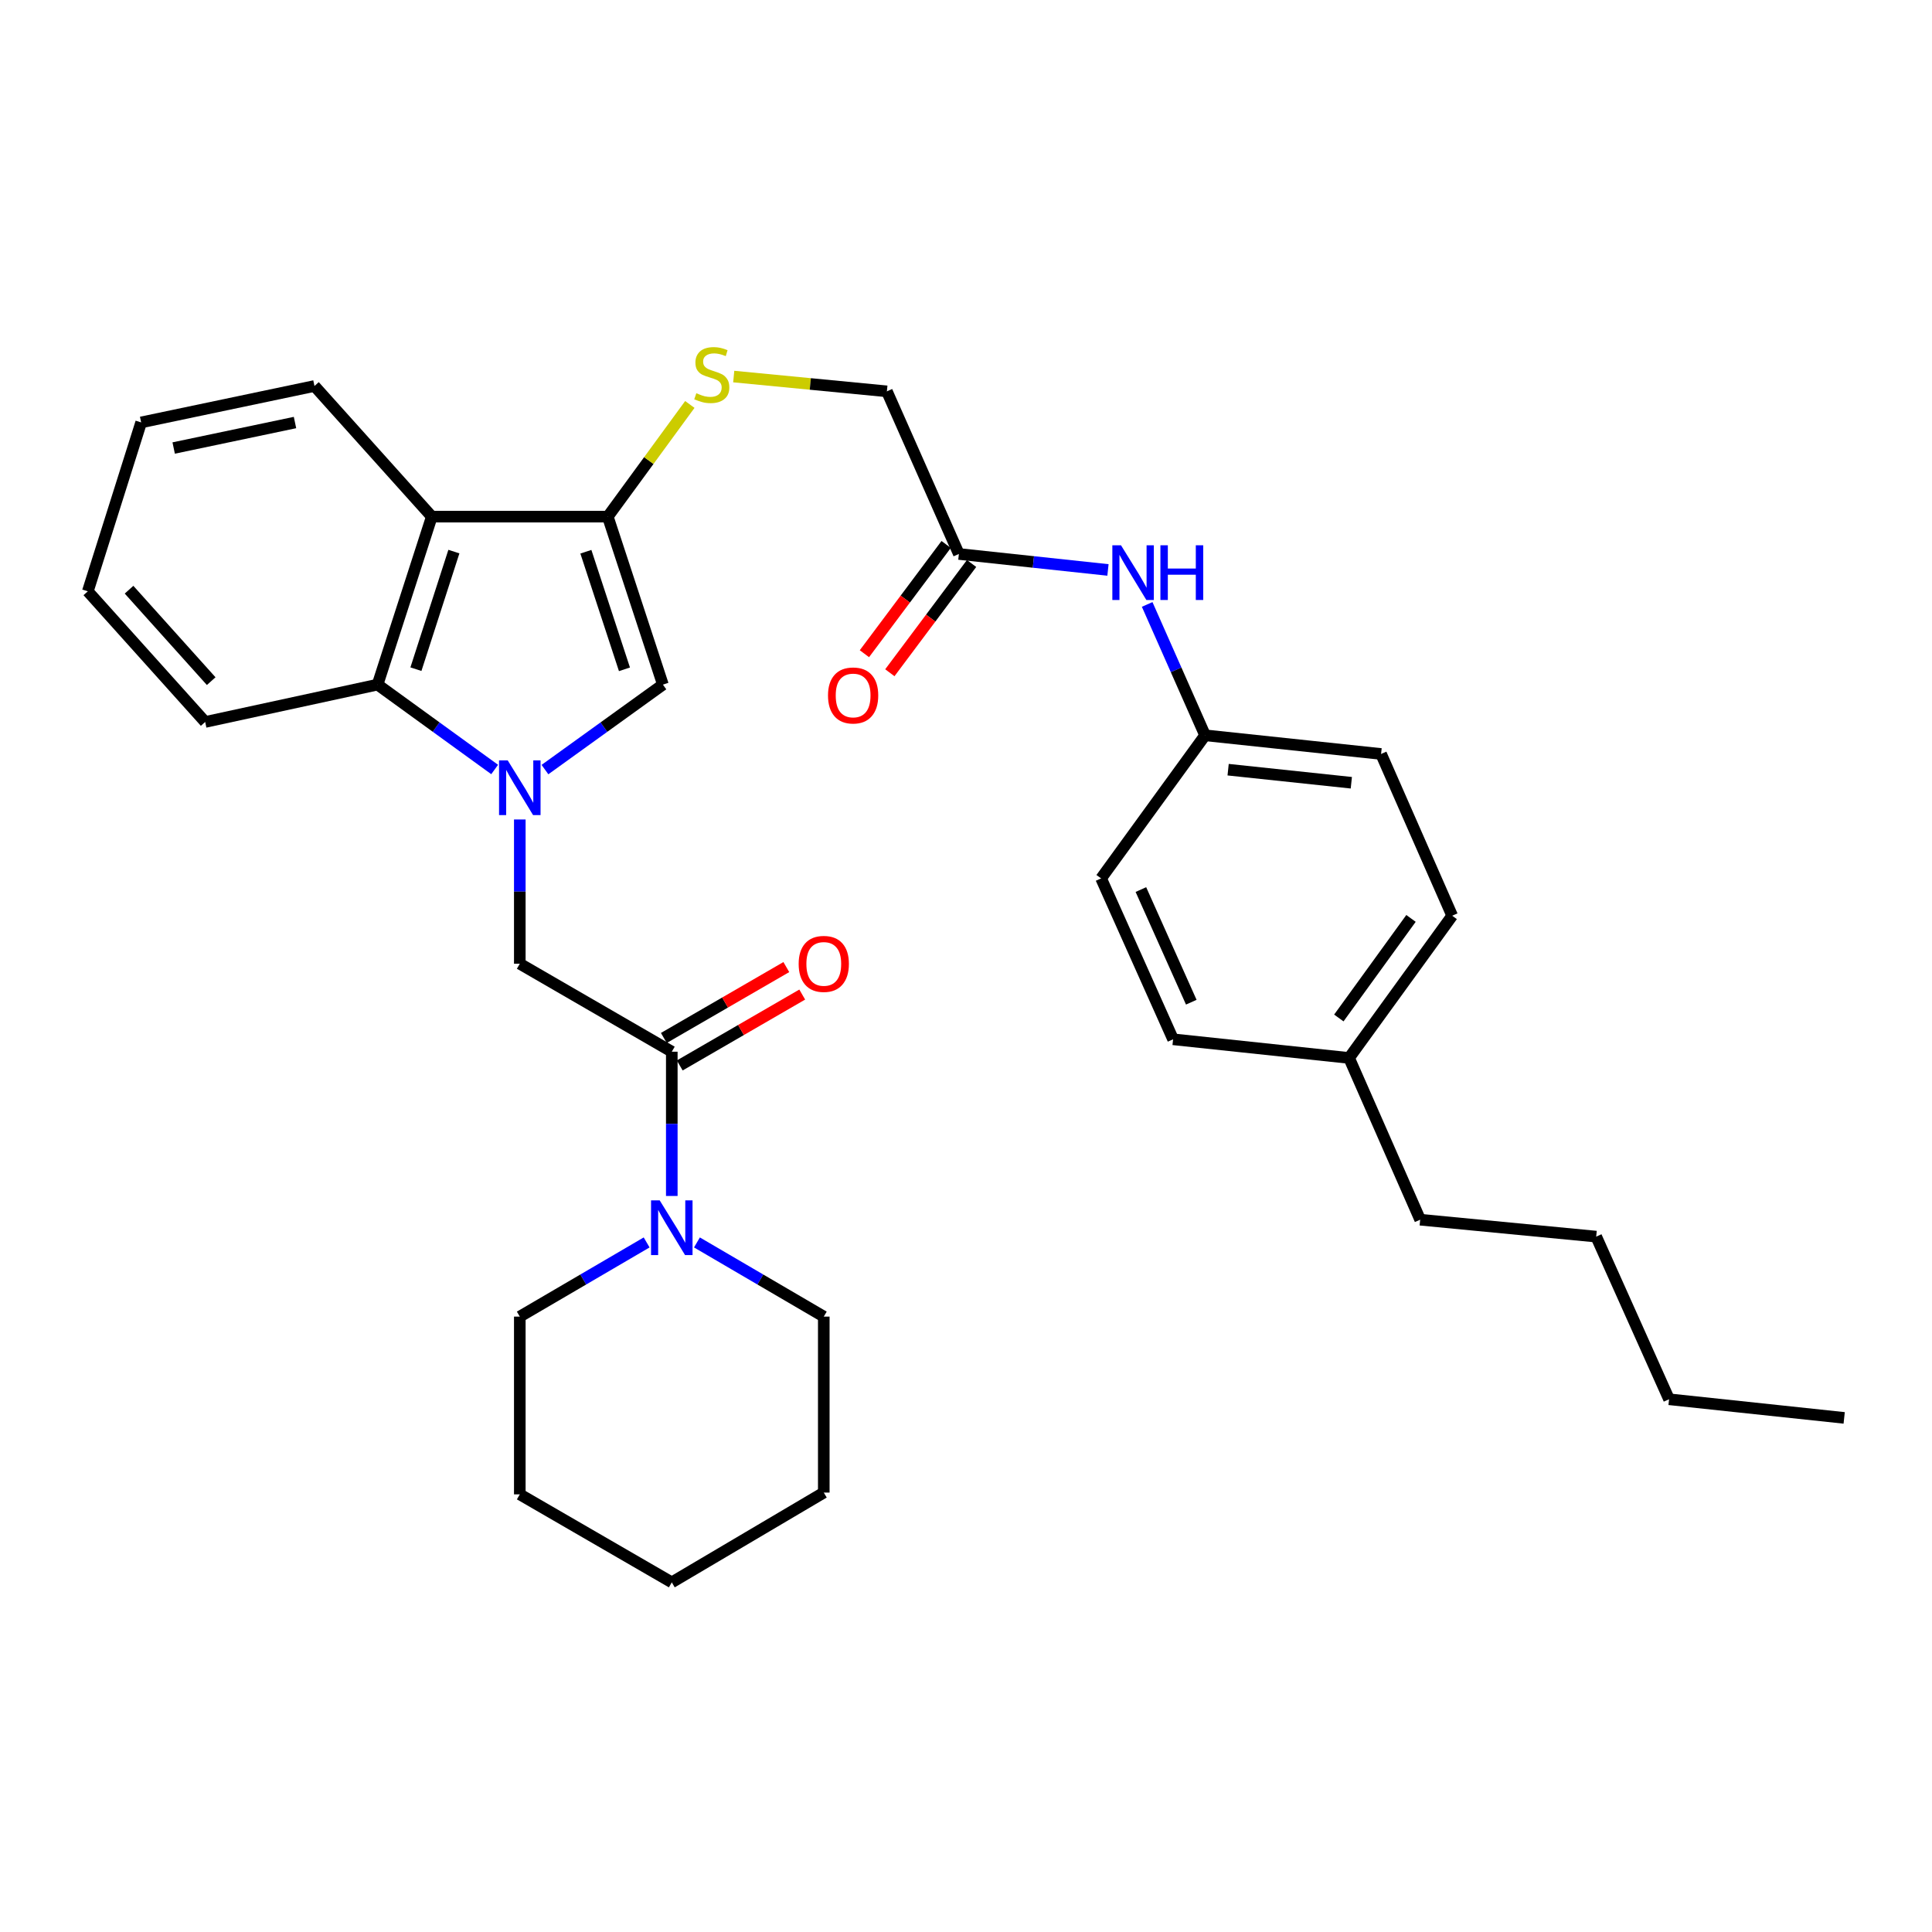 <?xml version='1.0' encoding='iso-8859-1'?>
<svg version='1.1' baseProfile='full'
              xmlns='http://www.w3.org/2000/svg'
                      xmlns:rdkit='http://www.rdkit.org/xml'
                      xmlns:xlink='http://www.w3.org/1999/xlink'
                  xml:space='preserve'
width='1000px' height='1000px' viewBox='0 0 1000 1000'>
<!-- END OF HEADER -->
<rect style='opacity:1.0;fill:#FFFFFF;stroke:none' width='1000' height='1000' x='0' y='0'> </rect>
<path class='bond-1' d='M 282.069,398.339 L 312.592,376.347' style='fill:none;fill-rule:evenodd;stroke:#0000FF;stroke-width:6px;stroke-linecap:butt;stroke-linejoin:miter;stroke-opacity:1' />
<path class='bond-1' d='M 312.592,376.347 L 343.115,354.355' style='fill:none;fill-rule:evenodd;stroke:#000000;stroke-width:6px;stroke-linecap:butt;stroke-linejoin:miter;stroke-opacity:1' />
<path class='bond-3' d='M 256.034,398.288 L 225.73,376.322' style='fill:none;fill-rule:evenodd;stroke:#0000FF;stroke-width:6px;stroke-linecap:butt;stroke-linejoin:miter;stroke-opacity:1' />
<path class='bond-3' d='M 225.73,376.322 L 195.426,354.355' style='fill:none;fill-rule:evenodd;stroke:#000000;stroke-width:6px;stroke-linecap:butt;stroke-linejoin:miter;stroke-opacity:1' />
<path class='bond-5' d='M 269.047,424.159 L 269.047,461.494' style='fill:none;fill-rule:evenodd;stroke:#0000FF;stroke-width:6px;stroke-linecap:butt;stroke-linejoin:miter;stroke-opacity:1' />
<path class='bond-5' d='M 269.047,461.494 L 269.047,498.83' style='fill:none;fill-rule:evenodd;stroke:#000000;stroke-width:6px;stroke-linecap:butt;stroke-linejoin:miter;stroke-opacity:1' />
<path class='bond-0' d='M 314.588,267.411 L 343.115,354.355' style='fill:none;fill-rule:evenodd;stroke:#000000;stroke-width:6px;stroke-linecap:butt;stroke-linejoin:miter;stroke-opacity:1' />
<path class='bond-0' d='M 303.249,285.577 L 323.218,346.438' style='fill:none;fill-rule:evenodd;stroke:#000000;stroke-width:6px;stroke-linecap:butt;stroke-linejoin:miter;stroke-opacity:1' />
<path class='bond-7' d='M 314.588,267.411 L 335.824,238.376' style='fill:none;fill-rule:evenodd;stroke:#000000;stroke-width:6px;stroke-linecap:butt;stroke-linejoin:miter;stroke-opacity:1' />
<path class='bond-7' d='M 335.824,238.376 L 357.06,209.34' style='fill:none;fill-rule:evenodd;stroke:#CCCC00;stroke-width:6px;stroke-linecap:butt;stroke-linejoin:miter;stroke-opacity:1' />
<path class='bond-32' d='M 314.588,267.411 L 223.498,267.411' style='fill:none;fill-rule:evenodd;stroke:#000000;stroke-width:6px;stroke-linecap:butt;stroke-linejoin:miter;stroke-opacity:1' />
<path class='bond-2' d='M 223.498,267.411 L 195.426,354.355' style='fill:none;fill-rule:evenodd;stroke:#000000;stroke-width:6px;stroke-linecap:butt;stroke-linejoin:miter;stroke-opacity:1' />
<path class='bond-2' d='M 234.929,285.503 L 215.279,346.364' style='fill:none;fill-rule:evenodd;stroke:#000000;stroke-width:6px;stroke-linecap:butt;stroke-linejoin:miter;stroke-opacity:1' />
<path class='bond-15' d='M 223.498,267.411 L 162.771,199.79' style='fill:none;fill-rule:evenodd;stroke:#000000;stroke-width:6px;stroke-linecap:butt;stroke-linejoin:miter;stroke-opacity:1' />
<path class='bond-22' d='M 195.426,354.355 L 106.199,373.687' style='fill:none;fill-rule:evenodd;stroke:#000000;stroke-width:6px;stroke-linecap:butt;stroke-linejoin:miter;stroke-opacity:1' />
<path class='bond-4' d='M 347.718,544.361 L 269.047,498.83' style='fill:none;fill-rule:evenodd;stroke:#000000;stroke-width:6px;stroke-linecap:butt;stroke-linejoin:miter;stroke-opacity:1' />
<path class='bond-6' d='M 347.718,544.361 L 347.718,581.696' style='fill:none;fill-rule:evenodd;stroke:#000000;stroke-width:6px;stroke-linecap:butt;stroke-linejoin:miter;stroke-opacity:1' />
<path class='bond-6' d='M 347.718,581.696 L 347.718,619.031' style='fill:none;fill-rule:evenodd;stroke:#0000FF;stroke-width:6px;stroke-linecap:butt;stroke-linejoin:miter;stroke-opacity:1' />
<path class='bond-10' d='M 351.835,551.474 L 383.534,533.128' style='fill:none;fill-rule:evenodd;stroke:#000000;stroke-width:6px;stroke-linecap:butt;stroke-linejoin:miter;stroke-opacity:1' />
<path class='bond-10' d='M 383.534,533.128 L 415.233,514.782' style='fill:none;fill-rule:evenodd;stroke:#FF0000;stroke-width:6px;stroke-linecap:butt;stroke-linejoin:miter;stroke-opacity:1' />
<path class='bond-10' d='M 343.601,537.248 L 375.3,518.902' style='fill:none;fill-rule:evenodd;stroke:#000000;stroke-width:6px;stroke-linecap:butt;stroke-linejoin:miter;stroke-opacity:1' />
<path class='bond-10' d='M 375.3,518.902 L 406.999,500.555' style='fill:none;fill-rule:evenodd;stroke:#FF0000;stroke-width:6px;stroke-linecap:butt;stroke-linejoin:miter;stroke-opacity:1' />
<path class='bond-20' d='M 360.736,643.082 L 393.562,662.279' style='fill:none;fill-rule:evenodd;stroke:#0000FF;stroke-width:6px;stroke-linecap:butt;stroke-linejoin:miter;stroke-opacity:1' />
<path class='bond-20' d='M 393.562,662.279 L 426.388,681.475' style='fill:none;fill-rule:evenodd;stroke:#000000;stroke-width:6px;stroke-linecap:butt;stroke-linejoin:miter;stroke-opacity:1' />
<path class='bond-21' d='M 334.699,643.082 L 301.873,662.279' style='fill:none;fill-rule:evenodd;stroke:#0000FF;stroke-width:6px;stroke-linecap:butt;stroke-linejoin:miter;stroke-opacity:1' />
<path class='bond-21' d='M 301.873,662.279 L 269.047,681.475' style='fill:none;fill-rule:evenodd;stroke:#000000;stroke-width:6px;stroke-linecap:butt;stroke-linejoin:miter;stroke-opacity:1' />
<path class='bond-12' d='M 379.776,194.905 L 419.414,198.731' style='fill:none;fill-rule:evenodd;stroke:#CCCC00;stroke-width:6px;stroke-linecap:butt;stroke-linejoin:miter;stroke-opacity:1' />
<path class='bond-12' d='M 419.414,198.731 L 459.053,202.557' style='fill:none;fill-rule:evenodd;stroke:#000000;stroke-width:6px;stroke-linecap:butt;stroke-linejoin:miter;stroke-opacity:1' />
<path class='bond-8' d='M 496.311,286.734 L 459.053,202.557' style='fill:none;fill-rule:evenodd;stroke:#000000;stroke-width:6px;stroke-linecap:butt;stroke-linejoin:miter;stroke-opacity:1' />
<path class='bond-9' d='M 496.311,286.734 L 534.895,290.868' style='fill:none;fill-rule:evenodd;stroke:#000000;stroke-width:6px;stroke-linecap:butt;stroke-linejoin:miter;stroke-opacity:1' />
<path class='bond-9' d='M 534.895,290.868 L 573.48,295.002' style='fill:none;fill-rule:evenodd;stroke:#0000FF;stroke-width:6px;stroke-linecap:butt;stroke-linejoin:miter;stroke-opacity:1' />
<path class='bond-11' d='M 489.73,281.81 L 468.574,310.086' style='fill:none;fill-rule:evenodd;stroke:#000000;stroke-width:6px;stroke-linecap:butt;stroke-linejoin:miter;stroke-opacity:1' />
<path class='bond-11' d='M 468.574,310.086 L 447.418,338.361' style='fill:none;fill-rule:evenodd;stroke:#FF0000;stroke-width:6px;stroke-linecap:butt;stroke-linejoin:miter;stroke-opacity:1' />
<path class='bond-11' d='M 502.891,291.658 L 481.735,319.933' style='fill:none;fill-rule:evenodd;stroke:#000000;stroke-width:6px;stroke-linecap:butt;stroke-linejoin:miter;stroke-opacity:1' />
<path class='bond-11' d='M 481.735,319.933 L 460.579,348.209' style='fill:none;fill-rule:evenodd;stroke:#FF0000;stroke-width:6px;stroke-linecap:butt;stroke-linejoin:miter;stroke-opacity:1' />
<path class='bond-13' d='M 593.772,312.857 L 608.759,346.724' style='fill:none;fill-rule:evenodd;stroke:#0000FF;stroke-width:6px;stroke-linecap:butt;stroke-linejoin:miter;stroke-opacity:1' />
<path class='bond-13' d='M 608.759,346.724 L 623.745,380.591' style='fill:none;fill-rule:evenodd;stroke:#000000;stroke-width:6px;stroke-linecap:butt;stroke-linejoin:miter;stroke-opacity:1' />
<path class='bond-16' d='M 623.745,380.591 L 569.931,454.659' style='fill:none;fill-rule:evenodd;stroke:#000000;stroke-width:6px;stroke-linecap:butt;stroke-linejoin:miter;stroke-opacity:1' />
<path class='bond-17' d='M 623.745,380.591 L 714.844,390.252' style='fill:none;fill-rule:evenodd;stroke:#000000;stroke-width:6px;stroke-linecap:butt;stroke-linejoin:miter;stroke-opacity:1' />
<path class='bond-17' d='M 635.677,398.386 L 699.446,405.149' style='fill:none;fill-rule:evenodd;stroke:#000000;stroke-width:6px;stroke-linecap:butt;stroke-linejoin:miter;stroke-opacity:1' />
<path class='bond-14' d='M 698.279,547.594 L 751.646,473.973' style='fill:none;fill-rule:evenodd;stroke:#000000;stroke-width:6px;stroke-linecap:butt;stroke-linejoin:miter;stroke-opacity:1' />
<path class='bond-14' d='M 692.976,526.903 L 730.332,475.369' style='fill:none;fill-rule:evenodd;stroke:#000000;stroke-width:6px;stroke-linecap:butt;stroke-linejoin:miter;stroke-opacity:1' />
<path class='bond-23' d='M 698.279,547.594 L 735.08,631.314' style='fill:none;fill-rule:evenodd;stroke:#000000;stroke-width:6px;stroke-linecap:butt;stroke-linejoin:miter;stroke-opacity:1' />
<path class='bond-35' d='M 698.279,547.594 L 607.189,537.941' style='fill:none;fill-rule:evenodd;stroke:#000000;stroke-width:6px;stroke-linecap:butt;stroke-linejoin:miter;stroke-opacity:1' />
<path class='bond-33' d='M 162.771,199.79 L 73.06,218.638' style='fill:none;fill-rule:evenodd;stroke:#000000;stroke-width:6px;stroke-linecap:butt;stroke-linejoin:miter;stroke-opacity:1' />
<path class='bond-33' d='M 152.694,218.703 L 89.896,231.897' style='fill:none;fill-rule:evenodd;stroke:#000000;stroke-width:6px;stroke-linecap:butt;stroke-linejoin:miter;stroke-opacity:1' />
<path class='bond-18' d='M 569.931,454.659 L 607.189,537.941' style='fill:none;fill-rule:evenodd;stroke:#000000;stroke-width:6px;stroke-linecap:butt;stroke-linejoin:miter;stroke-opacity:1' />
<path class='bond-18' d='M 590.524,460.439 L 616.605,518.736' style='fill:none;fill-rule:evenodd;stroke:#000000;stroke-width:6px;stroke-linecap:butt;stroke-linejoin:miter;stroke-opacity:1' />
<path class='bond-19' d='M 714.844,390.252 L 751.646,473.973' style='fill:none;fill-rule:evenodd;stroke:#000000;stroke-width:6px;stroke-linecap:butt;stroke-linejoin:miter;stroke-opacity:1' />
<path class='bond-27' d='M 426.388,681.475 L 426.388,772.556' style='fill:none;fill-rule:evenodd;stroke:#000000;stroke-width:6px;stroke-linecap:butt;stroke-linejoin:miter;stroke-opacity:1' />
<path class='bond-28' d='M 269.047,681.475 L 269.047,773.478' style='fill:none;fill-rule:evenodd;stroke:#000000;stroke-width:6px;stroke-linecap:butt;stroke-linejoin:miter;stroke-opacity:1' />
<path class='bond-29' d='M 106.199,373.687 L 45.455,306.066' style='fill:none;fill-rule:evenodd;stroke:#000000;stroke-width:6px;stroke-linecap:butt;stroke-linejoin:miter;stroke-opacity:1' />
<path class='bond-29' d='M 109.316,352.559 L 66.794,305.225' style='fill:none;fill-rule:evenodd;stroke:#000000;stroke-width:6px;stroke-linecap:butt;stroke-linejoin:miter;stroke-opacity:1' />
<path class='bond-24' d='M 735.08,631.314 L 826.189,640.071' style='fill:none;fill-rule:evenodd;stroke:#000000;stroke-width:6px;stroke-linecap:butt;stroke-linejoin:miter;stroke-opacity:1' />
<path class='bond-25' d='M 826.189,640.071 L 863.903,724.258' style='fill:none;fill-rule:evenodd;stroke:#000000;stroke-width:6px;stroke-linecap:butt;stroke-linejoin:miter;stroke-opacity:1' />
<path class='bond-30' d='M 863.903,724.258 L 954.545,733.901' style='fill:none;fill-rule:evenodd;stroke:#000000;stroke-width:6px;stroke-linecap:butt;stroke-linejoin:miter;stroke-opacity:1' />
<path class='bond-26' d='M 73.06,218.638 L 45.455,306.066' style='fill:none;fill-rule:evenodd;stroke:#000000;stroke-width:6px;stroke-linecap:butt;stroke-linejoin:miter;stroke-opacity:1' />
<path class='bond-34' d='M 426.388,772.556 L 347.718,819.028' style='fill:none;fill-rule:evenodd;stroke:#000000;stroke-width:6px;stroke-linecap:butt;stroke-linejoin:miter;stroke-opacity:1' />
<path class='bond-31' d='M 269.047,773.478 L 347.718,819.028' style='fill:none;fill-rule:evenodd;stroke:#000000;stroke-width:6px;stroke-linecap:butt;stroke-linejoin:miter;stroke-opacity:1' />
<path  class='atom-0' d='M 262.787 393.561
L 272.067 408.561
Q 272.987 410.041, 274.467 412.721
Q 275.947 415.401, 276.027 415.561
L 276.027 393.561
L 279.787 393.561
L 279.787 421.881
L 275.907 421.881
L 265.947 405.481
Q 264.787 403.561, 263.547 401.361
Q 262.347 399.161, 261.987 398.481
L 261.987 421.881
L 258.307 421.881
L 258.307 393.561
L 262.787 393.561
' fill='#0000FF'/>
<path  class='atom-7' d='M 341.458 621.309
L 350.738 636.309
Q 351.658 637.789, 353.138 640.469
Q 354.618 643.149, 354.698 643.309
L 354.698 621.309
L 358.458 621.309
L 358.458 649.629
L 354.578 649.629
L 344.618 633.229
Q 343.458 631.309, 342.218 629.109
Q 341.018 626.909, 340.658 626.229
L 340.658 649.629
L 336.978 649.629
L 336.978 621.309
L 341.458 621.309
' fill='#0000FF'/>
<path  class='atom-8' d='M 360.42 203.529
Q 360.74 203.649, 362.06 204.209
Q 363.38 204.769, 364.82 205.129
Q 366.3 205.449, 367.74 205.449
Q 370.42 205.449, 371.98 204.169
Q 373.54 202.849, 373.54 200.569
Q 373.54 199.009, 372.74 198.049
Q 371.98 197.089, 370.78 196.569
Q 369.58 196.049, 367.58 195.449
Q 365.06 194.689, 363.54 193.969
Q 362.06 193.249, 360.98 191.729
Q 359.94 190.209, 359.94 187.649
Q 359.94 184.089, 362.34 181.889
Q 364.78 179.689, 369.58 179.689
Q 372.86 179.689, 376.58 181.249
L 375.66 184.329
Q 372.26 182.929, 369.7 182.929
Q 366.94 182.929, 365.42 184.089
Q 363.9 185.209, 363.94 187.169
Q 363.94 188.689, 364.7 189.609
Q 365.5 190.529, 366.62 191.049
Q 367.78 191.569, 369.7 192.169
Q 372.26 192.969, 373.78 193.769
Q 375.3 194.569, 376.38 196.209
Q 377.5 197.809, 377.5 200.569
Q 377.5 204.489, 374.86 206.609
Q 372.26 208.689, 367.9 208.689
Q 365.38 208.689, 363.46 208.129
Q 361.58 207.609, 359.34 206.689
L 360.42 203.529
' fill='#CCCC00'/>
<path  class='atom-10' d='M 580.227 282.235
L 589.507 297.235
Q 590.427 298.715, 591.907 301.395
Q 593.387 304.075, 593.467 304.235
L 593.467 282.235
L 597.227 282.235
L 597.227 310.555
L 593.347 310.555
L 583.387 294.155
Q 582.227 292.235, 580.987 290.035
Q 579.787 287.835, 579.427 287.155
L 579.427 310.555
L 575.747 310.555
L 575.747 282.235
L 580.227 282.235
' fill='#0000FF'/>
<path  class='atom-10' d='M 600.627 282.235
L 604.467 282.235
L 604.467 294.275
L 618.947 294.275
L 618.947 282.235
L 622.787 282.235
L 622.787 310.555
L 618.947 310.555
L 618.947 297.475
L 604.467 297.475
L 604.467 310.555
L 600.627 310.555
L 600.627 282.235
' fill='#0000FF'/>
<path  class='atom-11' d='M 413.388 498.91
Q 413.388 492.11, 416.748 488.31
Q 420.108 484.51, 426.388 484.51
Q 432.668 484.51, 436.028 488.31
Q 439.388 492.11, 439.388 498.91
Q 439.388 505.79, 435.988 509.71
Q 432.588 513.59, 426.388 513.59
Q 420.148 513.59, 416.748 509.71
Q 413.388 505.83, 413.388 498.91
M 426.388 510.39
Q 430.708 510.39, 433.028 507.51
Q 435.388 504.59, 435.388 498.91
Q 435.388 493.35, 433.028 490.55
Q 430.708 487.71, 426.388 487.71
Q 422.068 487.71, 419.708 490.51
Q 417.388 493.31, 417.388 498.91
Q 417.388 504.63, 419.708 507.51
Q 422.068 510.39, 426.388 510.39
' fill='#FF0000'/>
<path  class='atom-12' d='M 428.575 359.969
Q 428.575 353.169, 431.935 349.369
Q 435.295 345.569, 441.575 345.569
Q 447.855 345.569, 451.215 349.369
Q 454.575 353.169, 454.575 359.969
Q 454.575 366.849, 451.175 370.769
Q 447.775 374.649, 441.575 374.649
Q 435.335 374.649, 431.935 370.769
Q 428.575 366.889, 428.575 359.969
M 441.575 371.449
Q 445.895 371.449, 448.215 368.569
Q 450.575 365.649, 450.575 359.969
Q 450.575 354.409, 448.215 351.609
Q 445.895 348.769, 441.575 348.769
Q 437.255 348.769, 434.895 351.569
Q 432.575 354.369, 432.575 359.969
Q 432.575 365.689, 434.895 368.569
Q 437.255 371.449, 441.575 371.449
' fill='#FF0000'/>
</svg>

